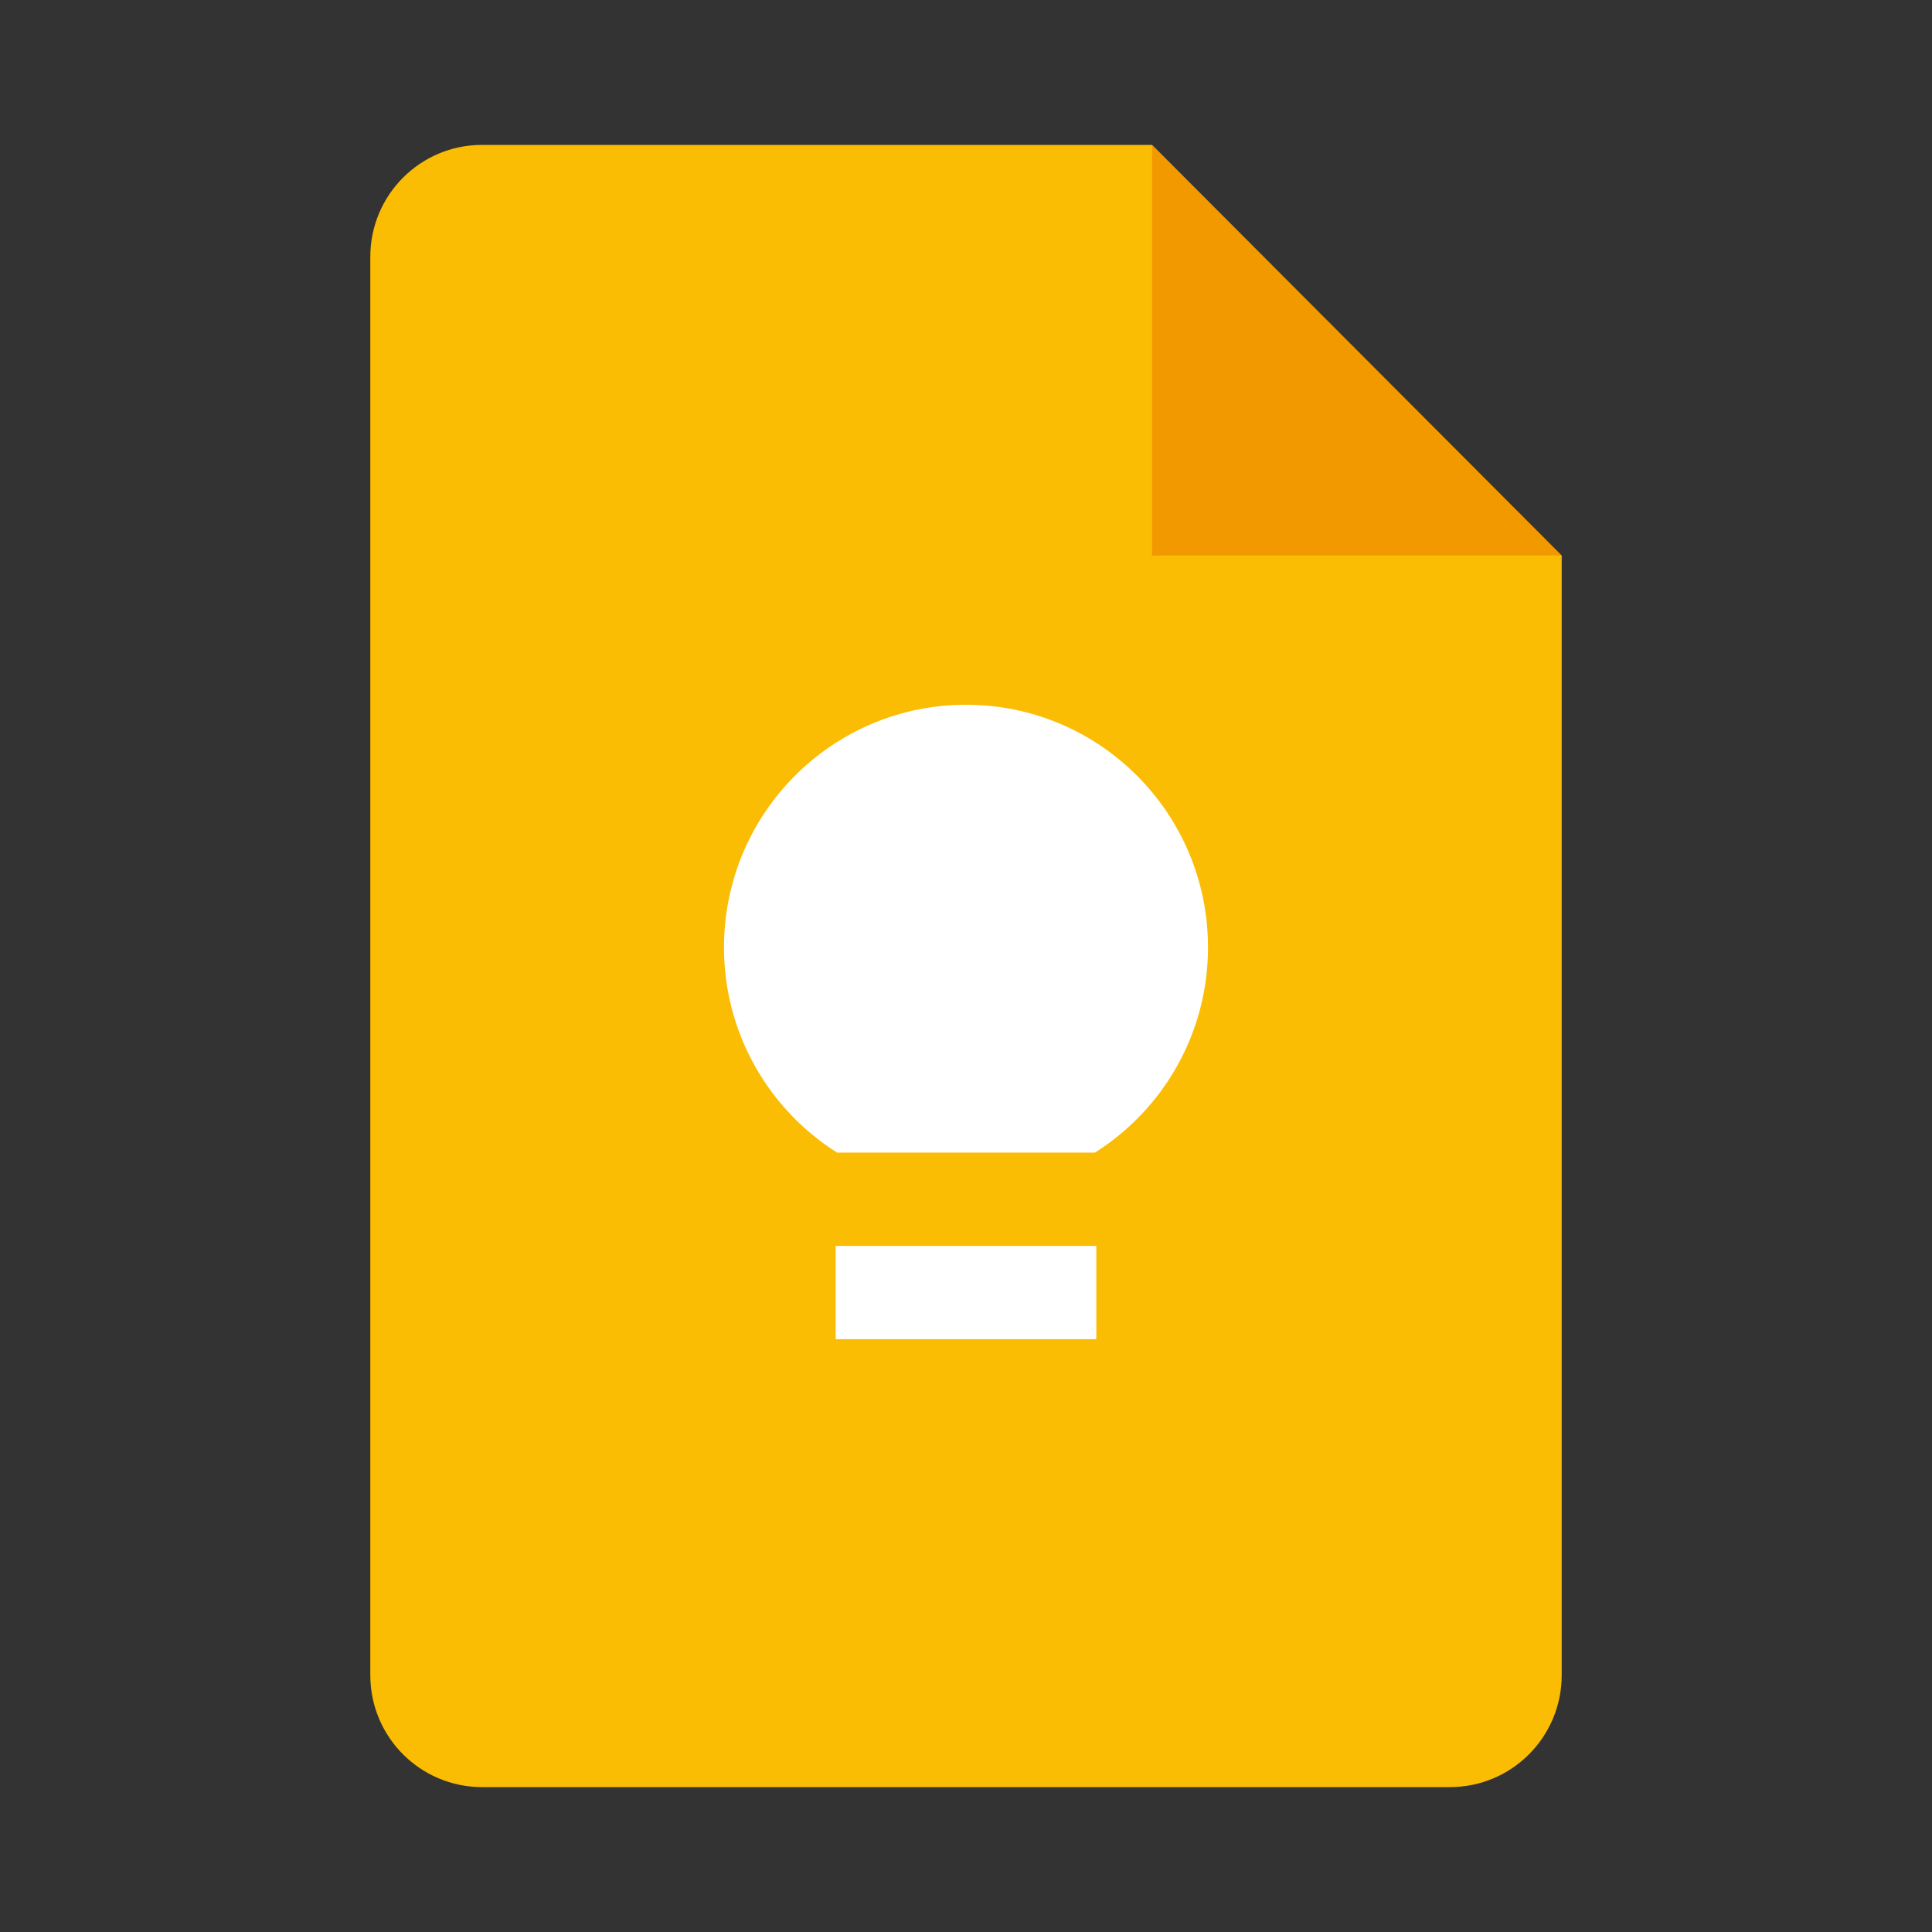 <?xml version="1.0" encoding="UTF-8"?>
<svg width="120px" height="120px" viewBox="0 0 120 120" version="1.1" xmlns="http://www.w3.org/2000/svg" xmlns:xlink="http://www.w3.org/1999/xlink">
    <rect x="0" y="0" width="120" height="120" fill="#333333" stroke="none"/>
    <title>tool-keep</title>
    <defs>
        <path d="M0,0 L120,0 L120,120 L0,120 L0,0 Z" id="path-1"></path>
    </defs>
    <g id="tool-keep" stroke="none" fill="none" xlink:href="#path-1" fill-rule="evenodd" stroke-width="1">
        <g id="Group" transform="translate(23, 9)">
            <polygon id="Path" fill="#F29900" fill-rule="nonzero" points="48.562 25.5 62.513 28.143 74 25.5 48.562 0 45.053 12.089"></polygon>
            <path d="M48.562,25.5 L48.562,0 L6.938,0 C3.105,0 0,3.112 0,6.955 L0,95.045 C0,98.888 3.105,102 6.938,102 L67.062,102 C70.895,102 74,98.888 74,95.045 L74,25.5 L48.562,25.5 Z" id="Path" fill="#FBBC04" fill-rule="nonzero"></path>
            <path d="M45.094,74.182 L28.906,74.182 L28.906,68.386 L45.094,68.386 L45.094,74.182 Z M45.007,62.591 L28.993,62.591 C24.773,59.925 21.969,55.213 21.969,49.841 C21.969,41.519 28.698,34.773 37,34.773 C45.302,34.773 52.031,41.519 52.031,49.841 C52.031,55.213 49.227,59.925 45.007,62.591 L45.007,62.591 Z" id="Shape" fill="#FFFFFF" fill-rule="nonzero"></path>
        </g>
    </g>
</svg>